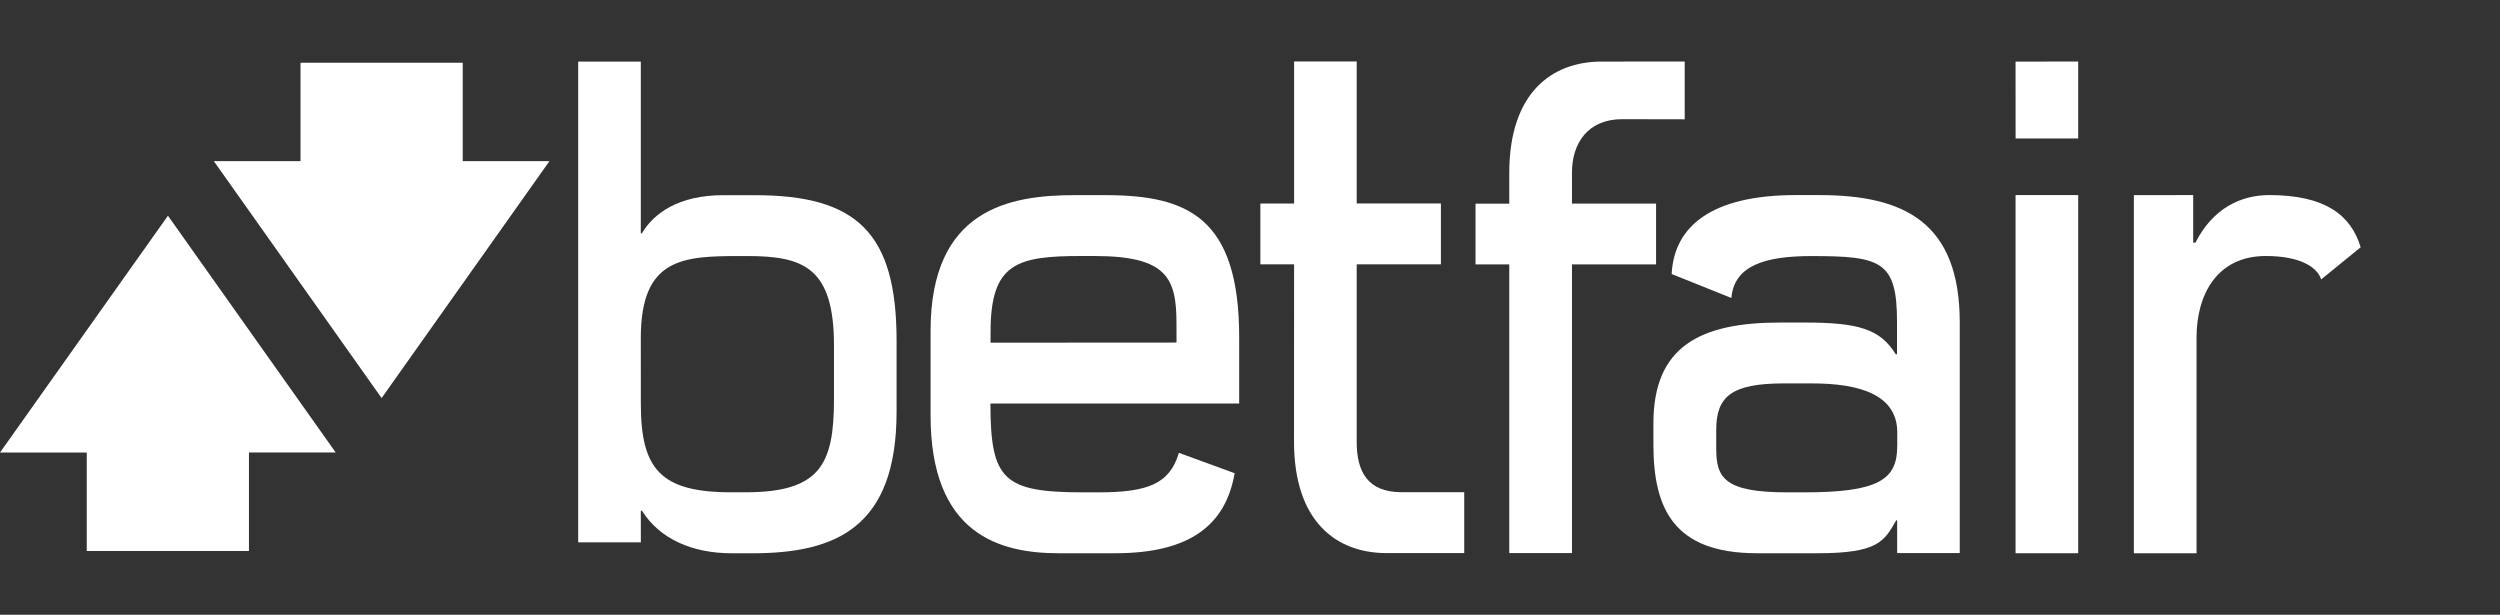 <?xml version="1.0" encoding="UTF-8"?>
<svg xmlns="http://www.w3.org/2000/svg" width="122" height="30" viewBox="0 0 122 30" fill="none">
  <rect x="0" y="0" width="122" height="30" fill="#333333" stroke="none"/>
  <path d="M31.271 16.49C31.271 12.568 33.347 12.495 36.15 12.495H36.469C39.2 12.495 40.698 13.05 40.698 16.847V19.489C40.698 22.669 40.019 24.024 36.373 24.024H35.677C32.219 24.024 31.273 22.875 31.273 19.707C31.271 19.71 31.271 16.49 31.271 16.49ZM31.271 24.923H31.328C32.188 26.292 33.769 27 35.711 27H36.716C40.782 27 43.755 25.75 43.753 20.087V16.629C43.753 11.387 41.838 9.525 36.843 9.525H35.291C33.109 9.525 31.892 10.418 31.324 11.387H31.271V3.006H28.216V26.466H31.273L31.271 24.923Z" fill="white"></path>
  <path d="M80.816 9.936H76.712V8.421C76.712 6.977 77.495 5.816 79.165 5.816L82.213 5.822V3.003L78.159 3.005C75.709 3.005 73.652 4.549 73.652 8.442V9.939H72.006V12.903H73.652V26.99H76.712V12.903H80.816V9.936" fill="white"></path>
  <path d="M63.148 21.551C63.148 25.447 65.207 26.99 67.657 26.99H71.454V24.02H68.403C66.735 24.02 66.207 23.01 66.207 21.566V12.9H70.316V9.93H66.207V3H63.152V9.933H61.506V12.9H63.152L63.148 21.551Z" fill="white"></path>
  <path d="M98.361 6.757H101.416V3.003L98.359 3.006L98.361 6.757Z" fill="white"></path>
  <path d="M98.359 26.998H101.416V9.52H98.359V26.998Z" fill="white"></path>
  <path d="M48.34 16.186C48.34 12.83 49.634 12.493 52.787 12.493H53.404C56.954 12.493 57.412 13.575 57.412 15.78L57.414 16.717L48.338 16.723L48.34 16.186ZM51.674 26.998H54.424C58.127 26.998 59.819 25.577 60.251 23.093L57.53 22.098C57.078 23.627 55.989 24.027 53.591 24.027H52.886C48.971 24.027 48.335 23.427 48.333 19.696L48.34 19.694H60.472V16.462C60.472 10.611 57.959 9.523 53.942 9.523H52.447C49.267 9.523 45.412 10.196 45.412 16.149V20.274C45.414 26.055 48.755 27.001 51.674 26.998Z" fill="white"></path>
  <path d="M92.584 21.776C92.584 23.418 91.652 24.027 88.033 24.027H87.217C84.14 24.027 83.752 23.311 83.752 21.892V20.973C83.752 19.331 84.517 18.71 87.066 18.71H88.427C90.748 18.71 92.586 19.261 92.586 21.101V21.776H92.584ZM88.782 9.52H87.639C83.492 9.52 81.695 11.063 81.577 13.372L84.491 14.541C84.625 12.963 86.125 12.496 88.395 12.496C91.775 12.496 92.574 12.731 92.574 15.684V17.289H92.514C91.751 16.059 90.707 15.74 88.059 15.74H86.864C82.962 15.74 80.687 16.914 80.687 20.648V21.715C80.692 24.799 81.661 26.998 85.739 26.998H88.707C91.657 26.998 91.952 26.412 92.535 25.391H92.581V26.989H95.636V15.754C95.639 10.866 92.951 9.52 88.782 9.52Z" fill="white"></path>
  <path d="M110.74 9.52C109.382 9.52 107.997 10.141 107.138 11.841H107.028V9.52L104.133 9.523V26.998H107.191V16.482C107.191 14.359 108.199 12.493 110.575 12.493C112.272 12.493 113.09 13.05 113.272 13.636L115.2 12.067C114.722 10.477 113.445 9.52 110.74 9.52Z" fill="white"></path>
  <path d="M22.581 3.061H14.665V7.862H10.434L18.623 19.425L26.814 7.862H22.581V3.061Z" fill="white"></path>
  <path d="M0 22.084H4.234V26.888H12.149V22.081H16.382L8.196 10.527L0 22.084Z" fill="white"></path>
</svg>
